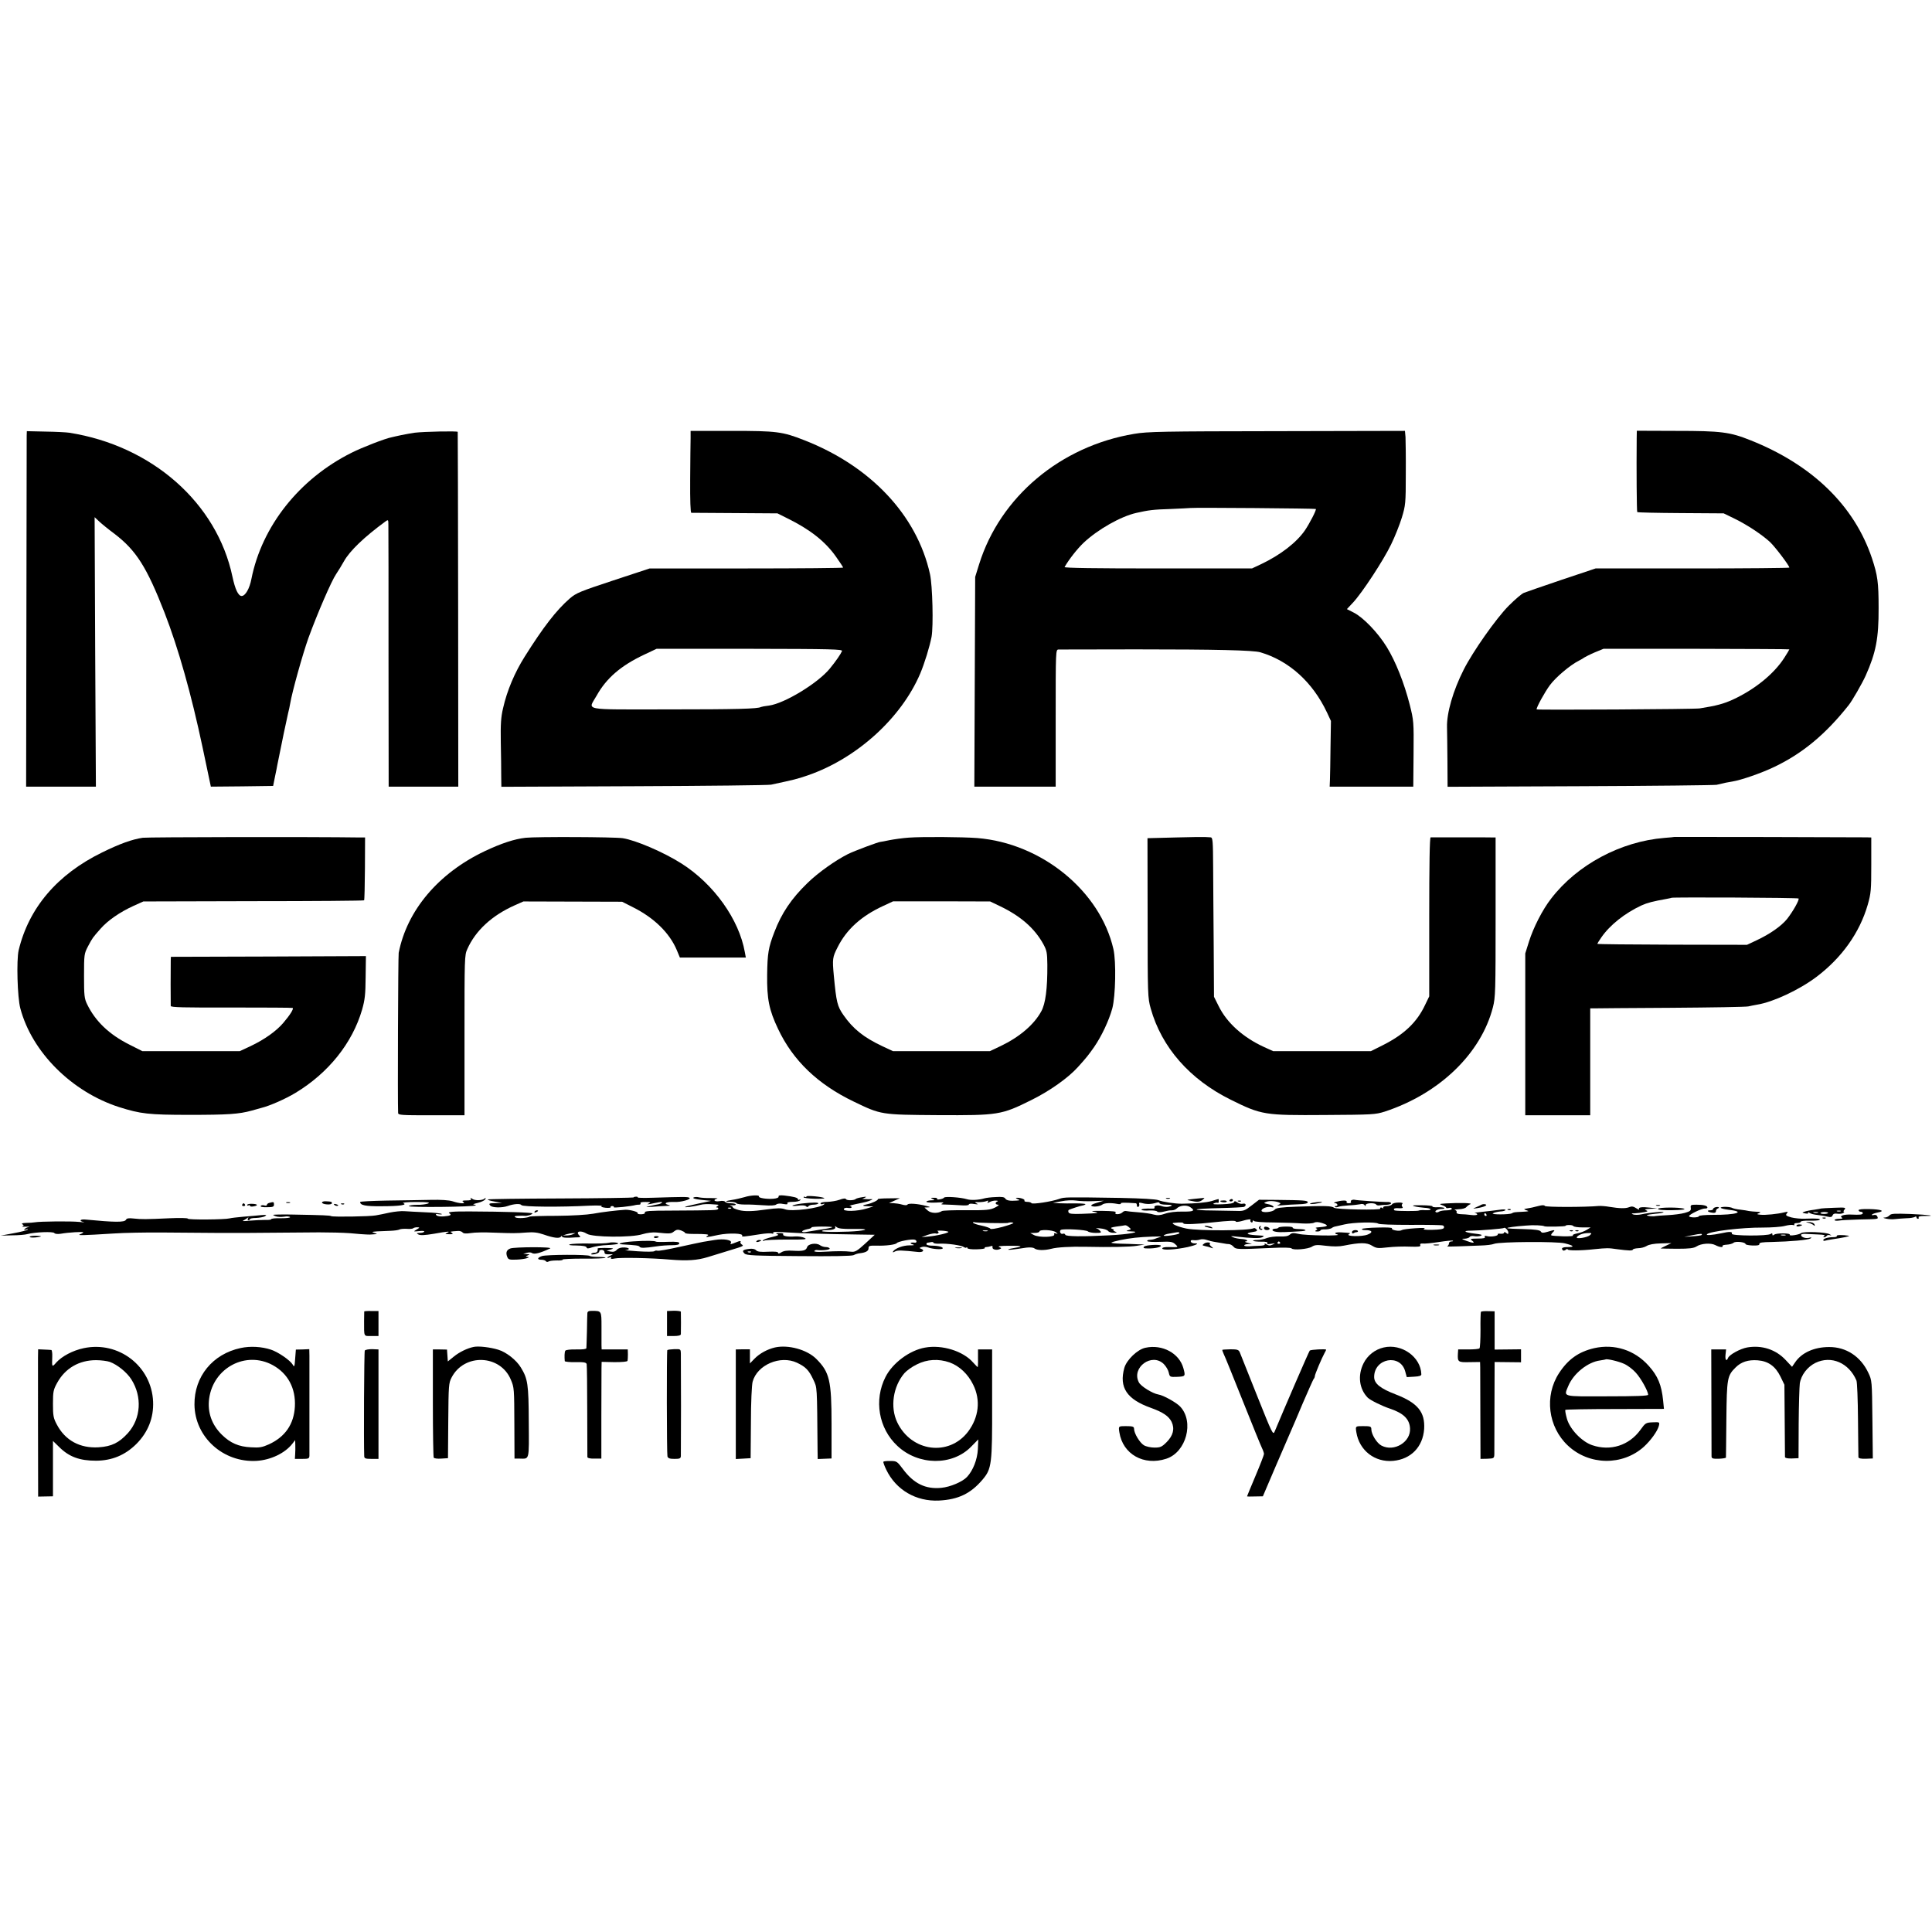 <?xml version="1.0" standalone="no"?>
<!DOCTYPE svg PUBLIC "-//W3C//DTD SVG 20010904//EN"
 "http://www.w3.org/TR/2001/REC-SVG-20010904/DTD/svg10.dtd">
<svg version="1.0" xmlns="http://www.w3.org/2000/svg"
 width="1368pt" height="1368pt" viewBox="0 0 1368 1368"
 preserveAspectRatio="xMidYMid meet">
<g transform="translate(0,1368) scale(0.1,-0.1)"
fill="#000000" stroke="none">
<path d="M189 10596 c0 -17 -1 -583 -2 -1259 l-2 -1227 247 0 247 0 -5 954 -4
954 33 -31 c17 -16 66 -56 108 -87 153 -117 228 -235 354 -558 98 -253 189
-574 270 -957 20 -93 41 -194 47 -223 l11 -52 221 2 220 3 13 65 c8 36 15 74
17 85 28 142 69 337 76 365 5 19 12 51 15 70 14 83 88 348 129 463 64 175 163
404 196 452 15 22 40 63 55 90 42 75 143 172 296 284 18 13 19 11 19 -30 1
-24 1 -450 1 -946 l1 -903 246 0 247 0 -1 1253 c-1 688 -2 1255 -3 1259 -1 7
-239 2 -305 -6 -22 -3 -65 -11 -95 -17 -31 -7 -61 -13 -67 -15 -45 -8 -212
-73 -285 -110 -370 -185 -635 -520 -709 -894 -13 -68 -43 -120 -69 -120 -24 0
-46 47 -65 136 -110 523 -570 928 -1156 1020 -19 3 -95 7 -167 8 l-133 3 -1
-31z"/>
<path d="M4890 10577 c-1 -29 -2 -159 -3 -290 -1 -152 2 -237 8 -238 6 0 145
-1 310 -2 l300 -2 70 -35 c161 -79 270 -165 346 -274 27 -38 49 -72 49 -75 0
-3 -308 -6 -685 -6 l-685 0 -258 -85 c-236 -78 -263 -89 -308 -128 -95 -83
-187 -202 -319 -412 -70 -111 -125 -240 -153 -365 -15 -63 -18 -113 -16 -240
2 -88 3 -195 3 -238 l1 -78 938 4 c515 2 953 7 972 11 167 36 181 39 260 66
345 119 661 404 796 721 31 74 66 188 80 259 14 76 7 365 -11 445 -92 416
-419 764 -890 948 -155 61 -195 66 -516 66 l-289 0 0 -52z m1072 -1507 c-9
-21 -41 -69 -87 -125 -85 -103 -320 -246 -430 -261 -27 -3 -53 -8 -57 -10 -21
-13 -171 -17 -658 -17 -623 0 -566 -11 -505 98 68 122 170 211 335 289 l89 42
659 0 c582 -1 659 -3 654 -16z"/>
<path d="M8031 10608 c-522 -87 -949 -446 -1098 -923 l-28 -90 -3 -742 -3
-743 288 0 288 0 0 485 c0 479 0 485 20 486 11 0 259 1 550 1 560 0 831 -6
880 -21 202 -60 369 -210 471 -426 l28 -60 -3 -185 c-1 -102 -3 -206 -4 -232
l-2 -48 296 0 296 0 2 233 c2 227 1 235 -27 347 -39 153 -100 307 -163 409
-62 101 -166 209 -233 243 l-49 25 44 47 c65 70 214 297 269 411 27 55 61 141
76 190 26 86 28 101 28 308 1 120 -1 238 -2 262 l-4 44 -907 -2 c-809 -1 -917
-3 -1010 -19z m1286 -532 c6 -6 -44 -102 -77 -151 -60 -87 -173 -174 -309
-239 l-66 -31 -667 0 c-441 0 -664 3 -660 10 33 57 90 129 135 172 100 94 262
186 372 211 90 20 118 24 245 28 69 3 131 6 139 7 28 4 884 -3 888 -7z"/>
<path d="M11589 10572 c-2 -214 0 -514 4 -518 3 -3 142 -6 309 -7 l303 -2 78
-38 c88 -43 191 -111 250 -165 36 -34 137 -167 137 -181 0 -3 -309 -6 -686 -6
l-686 0 -242 -81 c-132 -45 -252 -86 -266 -92 -14 -5 -63 -47 -108 -92 -88
-89 -253 -323 -318 -452 -75 -148 -121 -307 -118 -408 1 -30 2 -137 3 -238 l1
-183 938 4 c515 2 951 7 967 10 62 15 73 17 110 23 63 10 208 60 299 104 199
95 363 231 526 437 25 31 96 155 120 208 73 163 93 266 92 480 0 182 -7 231
-47 352 -125 373 -423 662 -861 836 -145 58 -207 66 -524 66 l-280 1 -1 -58z
m1081 -1490 c0 -2 -16 -29 -36 -60 -74 -115 -210 -225 -367 -297 -65 -29 -112
-42 -232 -61 -35 -6 -1155 -12 -1155 -7 0 17 58 122 94 171 42 57 144 143 206
174 14 7 31 17 39 23 8 5 41 22 74 36 l61 25 658 0 c362 -1 658 -2 658 -4z"/>
<path d="M1011 7748 c-75 -11 -162 -42 -288 -104 -317 -155 -519 -392 -591
-693 -16 -69 -9 -334 12 -411 82 -310 364 -591 699 -699 152 -48 209 -55 497
-55 274 0 351 5 442 30 29 8 60 17 68 19 61 15 172 64 243 107 233 141 402
352 471 589 20 71 24 107 25 231 l2 148 -691 -3 -690 -2 -1 -27 c-1 -36 -1
-304 0 -321 1 -10 92 -12 429 -11 235 0 430 -1 434 -3 10 -5 -19 -51 -67 -107
-49 -57 -131 -116 -230 -163 l-77 -36 -345 0 -345 0 -91 46 c-144 72 -242 166
-300 286 -20 41 -22 62 -22 201 0 151 1 157 28 209 33 62 32 60 89 125 52 59
136 117 232 161 l71 32 779 2 c429 0 781 3 784 6 3 2 5 104 6 225 l1 220 -35
0 c-337 5 -1501 3 -1539 -2z"/>
<path d="M3722 7748 c-80 -9 -171 -39 -290 -95 -328 -156 -550 -419 -609 -720
-4 -22 -8 -1058 -4 -1134 1 -15 26 -16 236 -16 l234 0 0 566 c0 546 0 568 20
611 58 130 173 237 334 309 l63 28 349 -1 350 -1 75 -38 c151 -75 261 -183
312 -304 l22 -53 233 0 234 0 -7 38 c-41 232 -219 482 -449 628 -126 80 -324
165 -416 179 -62 9 -611 11 -687 3z"/>
<path d="M6435 7749 c-44 -3 -106 -12 -137 -18 -32 -7 -60 -12 -63 -12 -12 1
-185 -64 -230 -86 -91 -46 -211 -131 -287 -205 -114 -110 -184 -214 -235 -348
-42 -109 -49 -150 -51 -302 -2 -171 13 -248 77 -383 105 -223 280 -392 536
-515 195 -94 191 -93 597 -96 426 -2 448 1 659 106 132 65 263 158 332 235 58
64 74 84 114 141 53 77 105 187 129 274 23 88 28 330 8 419 -94 412 -508 750
-964 787 -106 8 -390 10 -485 3z m645 -485 c146 -70 245 -156 307 -268 25 -46
28 -61 29 -147 1 -170 -13 -276 -43 -330 -51 -94 -154 -182 -288 -246 l-76
-36 -343 0 -343 0 -77 36 c-131 62 -206 122 -274 220 -43 62 -50 89 -68 280
-11 117 -9 130 27 200 63 126 168 221 322 292 l71 33 343 0 344 -1 69 -33z"/>
<path d="M8320 7750 l-195 -5 1 -565 c0 -547 1 -567 22 -641 77 -275 277 -503
567 -646 218 -108 238 -111 666 -108 338 2 357 3 424 24 387 127 682 411 766
739 18 70 19 116 19 639 l0 563 -100 1 c-55 0 -156 0 -225 0 -69 0 -129 0
-135 0 -7 -1 -10 -196 -10 -563 l0 -563 -29 -60 c-58 -124 -149 -210 -300
-286 l-84 -42 -346 0 -346 0 -66 30 c-148 68 -262 171 -320 289 l-33 66 -2
352 c-2 193 -3 447 -4 564 -1 192 -3 212 -18 213 -9 0 -26 1 -37 2 -11 1 -108
0 -215 -3z"/>
<path d="M11857 7754 c-1 -1 -33 -4 -72 -7 -309 -25 -618 -190 -802 -430 -61
-78 -126 -206 -157 -305 l-26 -83 0 -573 0 -573 230 0 230 0 0 378 0 379 23 0
c12 1 258 2 547 4 289 2 536 6 550 10 14 3 41 9 60 12 114 18 300 105 422 197
179 135 306 313 363 511 23 81 25 104 25 282 l0 194 -32 1 c-65 1 -1360 4
-1361 3z m878 -436 c8 -8 -40 -93 -82 -146 -41 -50 -121 -106 -215 -150 l-68
-32 -530 1 c-291 1 -530 3 -530 6 0 2 13 23 29 46 61 88 166 171 284 226 43
19 77 28 182 47 16 3 30 6 31 7 6 5 894 1 899 -5z"/>
<path d="M5270 5203 c-25 -7 -63 -16 -85 -19 -52 -8 -58 -14 -12 -14 20 0 39
-4 42 -10 3 -5 29 -9 58 -9 29 1 87 -2 131 -5 52 -4 83 -2 92 5 8 7 28 9 50 4
24 -4 34 -3 29 4 -4 7 10 11 39 11 25 0 48 5 52 12 4 7 3 8 -4 4 -7 -4 -12 -3
-12 3 0 10 -28 18 -97 26 -31 3 -42 1 -40 -8 1 -7 -13 -13 -38 -15 -46 -4
-107 6 -101 16 7 12 -58 10 -104 -5z"/>
<path d="M5710 5208 c0 -5 -4 -6 -10 -3 -5 3 -10 2 -10 -3 0 -4 35 -9 77 -10
42 -1 74 1 70 4 -10 10 -127 21 -127 12z"/>
<path d="M4485 5201 c-3 -2 -235 -6 -516 -7 -280 -1 -512 -4 -515 -7 -3 -3 18
-10 48 -15 l53 -10 -49 -1 c-43 -1 -47 -3 -35 -17 13 -16 83 -18 125 -3 43 15
88 18 96 6 8 -13 278 -15 482 -4 54 2 93 1 86 -3 -7 -5 4 -9 28 -12 22 -2 38
0 36 4 -3 5 2 8 11 8 9 0 14 -4 11 -8 -4 -7 121 6 157 16 4 1 14 2 23 2 8 0
12 5 9 10 -4 6 11 10 37 9 35 0 39 -2 23 -10 -16 -7 -14 -8 10 -4 17 4 44 9
60 12 17 3 27 2 22 -3 -4 -4 -15 -9 -25 -11 -9 -1 -35 -7 -57 -12 -39 -10 -38
-10 15 -6 30 3 73 5 95 6 33 1 36 2 15 8 -36 10 -10 22 42 20 48 -3 127 19
109 30 -11 7 -40 7 -258 0 -61 -2 -109 -1 -107 2 4 7 -24 8 -31 0z"/>
<path d="M4911 5201 c-9 -6 10 -12 55 -17 l69 -7 -89 -19 c-49 -10 -92 -21
-95 -24 -7 -6 59 2 105 14 27 7 52 8 114 3 20 -1 22 -3 10 -11 -11 -7 -11 -10
-2 -10 7 0 10 -4 7 -10 -6 -10 -21 -10 -342 -12 -139 0 -180 -3 -177 -13 3 -8
-6 -12 -26 -13 -17 0 -28 3 -25 8 6 9 -55 25 -87 24 -62 -4 -164 -16 -228 -28
-46 -8 -147 -14 -258 -15 -101 0 -186 -3 -190 -5 -18 -11 -88 -15 -102 -6 -11
7 -7 10 20 11 19 1 39 1 44 0 16 -3 56 9 56 17 0 7 -204 13 -435 14 -128 1
-170 -3 -153 -13 19 -12 7 -18 -40 -22 -25 -2 -47 2 -52 8 -8 9 -3 11 17 7 16
-2 25 -1 21 2 -3 4 -55 10 -115 12 -59 3 -127 6 -149 8 -23 2 -70 -3 -105 -10
-35 -8 -80 -17 -99 -20 -46 -8 -302 -12 -315 -5 -9 5 -51 7 -270 11 -38 1 -88
1 -110 0 -37 -1 -38 -2 -15 -11 13 -6 41 -7 61 -4 20 4 39 2 43 -3 3 -5 -25
-8 -64 -8 -39 1 -70 -2 -70 -7 0 -4 -19 -6 -42 -5 -24 0 -72 -2 -108 -5 -36
-4 -58 -4 -50 -1 8 4 21 12 29 18 11 8 13 8 7 -1 -4 -7 -2 -13 3 -13 6 0 11 4
11 8 0 4 19 8 43 8 24 1 52 6 63 12 16 10 11 11 -26 8 -25 -3 -81 -7 -125 -11
-44 -4 -89 -9 -99 -12 -33 -9 -296 -11 -296 -2 0 5 -57 6 -127 3 -174 -8 -201
-8 -256 -2 -35 4 -50 2 -55 -9 -11 -19 -79 -18 -289 2 -37 3 -45 -11 -10 -18
12 -3 -3 -2 -33 1 -56 6 -279 4 -315 -3 -11 -2 -38 -4 -60 -4 -27 -1 -35 -4
-26 -10 11 -7 11 -9 0 -14 -8 -3 4 -4 26 -3 22 2 31 1 20 -1 -11 -3 -24 -9
-30 -15 -7 -8 -4 -9 10 -4 11 4 16 3 11 -1 -4 -4 -49 -16 -99 -25 l-92 -17 80
2 c44 0 94 4 110 9 52 14 183 19 190 7 4 -6 22 -8 44 -5 56 10 161 16 161 10
0 -2 -10 -9 -22 -13 -25 -10 12 -9 237 5 72 5 227 8 345 7 316 -3 527 -4 595
-3 186 1 405 3 515 4 69 0 168 -2 220 -6 52 -5 104 -9 115 -9 11 -1 34 -1 50
1 30 2 30 2 5 10 -21 7 -18 8 20 11 25 1 68 3 95 4 28 1 56 5 63 9 7 4 30 6
52 5 21 -2 42 0 46 4 4 4 17 7 28 7 20 -1 19 -2 -4 -16 -25 -15 -24 -15 18
-11 24 3 40 1 36 -4 -3 -5 -17 -9 -32 -9 -24 -1 -25 -2 -9 -11 13 -7 44 -6
109 5 101 18 123 19 93 6 -16 -7 -14 -9 15 -9 26 -1 31 2 20 9 -16 10 -17 10
43 14 12 1 27 -4 32 -10 7 -9 25 -10 58 -5 27 5 101 6 165 3 141 -5 150 -5
231 1 48 4 79 0 120 -14 71 -25 114 -30 123 -15 5 7 8 7 8 0 0 -6 21 -9 53 -8
28 2 59 3 67 3 11 1 11 4 2 13 -30 30 11 39 54 12 38 -25 316 -28 393 -3 34
10 74 15 101 12 93 -10 103 -9 123 8 17 13 27 14 49 7 15 -6 28 -13 28 -17 0
-5 24 -8 53 -8 104 0 123 -3 107 -13 -20 -13 -11 -13 77 6 75 15 179 12 168
-6 -5 -9 13 -7 128 11 37 6 74 8 83 5 9 -3 12 -2 9 5 -5 7 24 8 92 3 106 -7
280 -12 493 -15 l134 -2 -67 -62 c-58 -53 -72 -61 -100 -58 -45 5 -100 5 -189
0 -45 -3 -75 -1 -72 5 3 4 11 8 17 7 39 -5 97 2 92 11 -3 6 -16 10 -28 10 -13
0 -31 6 -42 14 -27 18 -83 9 -90 -15 -8 -24 -28 -29 -100 -25 -41 3 -66 -1
-82 -11 -15 -10 -23 -11 -23 -4 0 8 -23 10 -71 8 -52 -3 -75 0 -85 10 -9 10
-27 13 -50 10 -45 -6 -52 -13 -32 -33 13 -13 68 -16 384 -18 241 -2 376 0 389
7 11 6 30 12 42 13 44 5 63 16 63 35 0 18 6 20 58 19 63 -2 134 7 142 18 9 12
108 31 128 24 16 -5 15 -23 0 -21 -29 4 -41 -4 -18 -11 20 -6 16 -8 -21 -8
-44 0 -101 -21 -115 -43 -5 -8 -1 -8 14 0 17 9 46 9 165 -4 32 -3 46 12 21 22
-16 6 -16 7 2 13 10 4 30 3 44 -2 33 -13 99 -17 105 -8 6 10 -31 20 -77 20
-21 0 -38 5 -38 10 0 6 3 10 8 11 4 0 15 2 25 4 9 2 17 0 17 -5 0 -4 19 -7 42
-6 56 3 158 -12 173 -24 7 -5 15 -7 18 -3 4 3 7 2 7 -4 0 -6 27 -10 64 -9 35
1 62 4 59 9 -2 4 2 7 11 7 8 0 22 3 31 6 10 4 15 2 13 -7 -4 -15 26 -24 50
-14 15 6 15 8 -3 15 -13 6 12 9 69 9 93 1 107 -4 40 -15 -21 -3 -41 -8 -44
-11 -5 -5 22 -3 128 13 26 3 48 1 56 -5 18 -15 71 -16 121 -3 41 11 135 16
240 14 177 -4 316 -1 365 7 l55 9 -55 2 c-30 2 -83 3 -117 4 -35 1 -63 4 -63
7 0 7 100 28 167 35 59 7 200 12 183 7 -8 -3 -22 -7 -30 -10 -22 -9 -28 -10
-51 -12 -11 0 -18 -5 -15 -9 3 -5 44 -7 90 -5 76 3 88 1 108 -17 24 -22 23
-22 -44 -20 -31 1 -48 -3 -48 -10 0 -14 90 -9 180 10 58 13 88 28 49 26 -12 0
-24 5 -27 12 -3 9 3 13 19 11 13 -2 34 0 45 4 12 4 33 3 47 -2 14 -5 45 -13
68 -16 24 -4 51 -9 59 -10 8 -2 23 -4 33 -4 9 -1 24 -9 32 -19 17 -19 28 -19
272 -8 80 4 134 2 138 -3 9 -15 118 -6 145 12 21 13 37 14 100 6 49 -6 93 -6
125 1 115 23 163 23 200 0 31 -19 41 -20 112 -12 43 5 113 7 156 5 64 -2 78 0
74 10 -4 10 2 13 17 12 12 -2 65 3 116 11 51 8 96 12 98 9 3 -3 -2 -5 -11 -5
-10 0 -17 -6 -17 -14 0 -8 -6 -17 -12 -20 -7 -3 28 -3 77 -1 50 2 122 5 160 6
39 1 81 6 95 12 38 15 445 18 502 3 63 -16 70 -26 20 -26 -39 0 -51 -8 -35
-23 3 -4 12 -2 20 4 7 6 13 8 13 3 0 -10 92 -10 190 1 90 9 98 9 160 0 85 -11
109 -12 113 -2 1 4 18 8 37 9 19 0 46 7 60 16 16 10 52 17 100 18 l75 2 -40
-19 c-22 -10 -38 -19 -35 -19 3 -1 55 -1 116 -2 86 0 117 4 136 16 33 22 101
27 134 10 28 -15 58 -19 51 -6 -3 4 11 8 30 9 19 1 41 7 49 14 15 12 84 4 84
-10 0 -4 23 -9 50 -10 36 -1 49 2 48 11 -2 10 20 13 87 14 131 3 257 14 275
25 11 8 7 9 -13 4 -28 -6 -61 10 -52 24 2 4 19 6 37 4 18 -1 57 -3 86 -4 34
-1 49 -5 40 -10 -9 -6 -9 -9 -1 -9 6 0 14 4 18 10 3 5 13 7 23 4 12 -4 12 -2
-3 7 -23 15 -185 21 -201 8 -15 -12 -87 -23 -81 -12 8 13 -95 13 -110 1 -9 -7
-13 -7 -13 2 0 9 -4 9 -12 3 -20 -16 -280 -14 -275 1 6 16 -15 17 -73 4 -68
-14 -113 -17 -103 -7 21 21 248 48 393 47 63 0 135 5 159 12 23 6 50 9 58 6 8
-3 11 -1 8 4 -3 6 5 10 19 10 14 0 26 4 26 9 0 5 27 9 61 8 33 -1 66 1 72 5
14 9 -16 12 -97 9 -32 -2 -78 3 -102 9 -38 11 -42 15 -32 28 11 13 9 14 -17 8
-46 -12 -137 -21 -170 -17 -26 3 -28 4 -10 11 16 7 13 9 -15 10 -19 1 -44 3
-55 5 -11 3 -39 7 -63 10 -24 2 -48 8 -54 11 -16 10 -78 12 -84 3 -2 -4 23
-11 56 -15 126 -14 55 -37 -112 -36 -54 0 -98 -4 -98 -9 0 -5 -16 -9 -35 -9
-19 0 -35 4 -35 9 0 12 90 55 112 54 10 -1 18 2 18 7 0 13 -28 20 -77 20 -40
0 -44 -2 -41 -22 3 -20 -4 -25 -42 -36 -25 -7 -79 -14 -120 -16 -41 -2 -79 -5
-85 -6 -20 -5 -68 0 -63 6 4 3 30 7 59 10 29 2 55 7 58 10 7 8 -100 -2 -155
-14 -22 -5 -49 -5 -60 -1 -15 6 -13 8 12 8 17 1 46 4 65 8 28 5 30 7 14 14
-14 5 -5 8 30 10 l50 2 -50 6 c-58 7 -87 3 -79 -11 4 -6 -6 -2 -20 7 -20 13
-32 15 -49 8 -25 -11 -69 -10 -142 2 -27 5 -61 7 -75 6 -98 -9 -375 -9 -381 0
-4 7 -18 7 -45 0 -34 -9 -56 -14 -99 -21 -5 -1 1 -6 15 -10 20 -6 15 -8 -27
-10 -61 -3 -64 -3 -78 -11 -19 -10 -151 -10 -134 0 9 6 32 11 52 13 21 1 37 6
37 11 0 4 -19 5 -42 1 -24 -3 -77 -10 -118 -14 -41 -4 -67 -8 -57 -9 9 0 17
-5 17 -10 0 -5 -19 -7 -42 -4 -24 3 -58 6 -76 6 -21 1 -31 6 -28 14 3 6 -3 13
-12 16 -9 2 3 4 26 5 25 0 49 7 55 15 7 8 19 17 27 20 24 9 -71 12 -170 6 -50
-3 -52 -4 -27 -13 15 -5 27 -13 27 -17 0 -4 9 -5 20 -2 11 3 20 0 20 -6 0 -6
-17 -11 -37 -11 -21 0 -45 -4 -53 -9 -8 -6 -18 -7 -23 -4 -13 8 14 23 42 23
13 0 21 3 18 7 -4 3 -25 6 -48 5 -22 -1 -38 1 -36 6 3 4 -32 8 -77 8 -58 1
-73 -1 -52 -7 17 -5 49 -9 73 -11 24 -1 43 -6 43 -11 0 -5 -17 -7 -38 -6 -21
2 -42 0 -47 -3 -8 -4 -143 -4 -167 1 -5 0 -8 5 -8 10 0 5 16 8 35 6 26 -1 32
1 25 10 -6 7 -6 15 0 21 6 6 -4 10 -28 9 -20 0 -41 -5 -45 -12 -4 -7 -21 -13
-37 -13 -18 0 -28 -5 -26 -12 1 -7 1 -10 -1 -5 -3 4 -9 7 -14 7 -6 0 -8 -4 -5
-8 7 -12 -312 -6 -327 6 -18 14 -61 15 -266 8 -112 -4 -146 -9 -155 -21 -13
-17 -87 -25 -93 -9 -5 15 41 34 68 27 14 -4 20 -2 16 4 -4 6 -21 14 -39 17
-32 7 -32 8 -10 17 23 9 75 4 96 -9 6 -3 0 -9 -14 -14 -15 -4 -2 -5 30 -2 30
3 83 6 118 7 40 1 62 6 62 14 0 13 -27 15 -220 17 l-125 1 -52 -40 c-47 -37
-58 -41 -105 -39 -29 1 -107 2 -172 3 -66 0 -116 4 -113 7 4 4 79 8 167 10 88
2 165 6 170 9 18 11 11 27 -9 22 -11 -3 -29 1 -40 9 -15 11 -20 11 -23 2 -3
-8 -32 -13 -84 -15 -51 -2 -72 0 -59 6 11 5 23 7 28 4 4 -2 7 3 7 11 0 9 -1
16 -2 16 -2 0 -23 -6 -48 -14 -39 -11 -114 -18 -210 -19 -47 -1 -139 13 -167
25 -18 7 -118 13 -268 16 -384 6 -399 6 -435 -7 -52 -19 -190 -40 -196 -30 -3
5 -16 9 -30 9 -14 0 -23 4 -20 9 6 9 -27 21 -54 20 -10 0 -8 -3 5 -9 19 -8 18
-9 -5 -11 -49 -4 -74 1 -82 15 -6 10 -24 13 -68 10 -34 -1 -69 -6 -79 -9 -40
-12 -96 -15 -125 -6 -42 13 -155 21 -161 11 -2 -4 -16 -10 -30 -12 -13 -3 -22
-1 -19 3 3 5 -7 9 -23 8 -25 0 -26 -1 -8 -9 17 -7 15 -9 -12 -9 -18 -1 -33 -5
-33 -10 0 -5 30 -8 68 -6 46 3 61 2 47 -5 -16 -7 -12 -9 20 -9 22 0 68 -3 103
-5 38 -3 62 -1 62 5 0 6 15 8 38 4 28 -4 32 -3 17 4 -17 9 -14 10 15 9 19 0
44 3 54 7 14 6 17 5 11 -4 -6 -10 -3 -11 13 -2 11 6 31 11 44 10 13 0 17 -3
11 -6 -19 -7 -16 -23 5 -23 9 -1 0 -9 -22 -20 -34 -17 -59 -20 -202 -19 -90 1
-168 -2 -174 -6 -30 -19 -79 -16 -101 4 l-23 21 25 1 c19 1 17 3 -11 10 -60
16 -128 21 -134 10 -4 -6 -18 -6 -39 0 -17 5 -45 9 -62 10 l-30 0 39 18 38 17
-80 -1 c-44 0 -78 -3 -76 -6 4 -7 -42 -29 -76 -36 -39 -7 -37 -13 6 -14 l39
-1 -45 -14 c-68 -22 -177 -24 -164 -3 3 6 17 9 30 6 13 -2 24 0 24 4 0 5 -6
10 -12 10 -12 1 15 8 89 23 17 3 42 10 55 16 20 8 20 10 3 9 -11 -1 -29 0 -40
1 l-20 1 20 9 c14 7 8 8 -20 3 -22 -3 -42 -9 -45 -12 -9 -11 -63 -13 -69 -2
-5 7 -19 6 -46 -4 -22 -8 -61 -14 -87 -15 -28 0 -48 -5 -48 -11 0 -6 7 -8 18
-4 10 4 13 3 7 -3 -30 -27 -229 -52 -275 -35 -27 10 -55 10 -135 -1 -95 -14
-152 -15 -193 -4 -23 6 -42 14 -42 18 0 5 -8 11 -17 14 -10 3 -6 4 10 2 15 -2
27 1 27 5 0 5 -15 9 -34 9 -19 0 -38 5 -42 11 -4 6 -20 8 -40 4 -35 -6 -49 10
-16 18 9 3 -10 4 -43 4 -33 -1 -71 2 -85 5 -14 4 -31 3 -39 -1z m2829 -26 l75
3 -49 -15 c-31 -9 -45 -17 -37 -22 14 -9 60 -3 77 10 14 11 60 13 102 5 19 -4
31 -3 28 2 -4 7 25 8 107 2 4 0 7 -7 7 -16 0 -8 5 -12 11 -9 6 4 8 13 5 20 -3
10 2 11 22 6 31 -9 67 -8 100 3 14 4 22 3 22 -3 0 -6 20 -11 47 -11 47 0 54
-7 14 -15 -12 -2 -33 0 -46 5 -27 10 -58 3 -50 -11 3 -4 -5 -8 -17 -7 -46 2
-81 -2 -75 -9 4 -4 29 -6 56 -4 27 1 52 -2 55 -8 3 -5 20 -6 38 -2 18 4 36 8
41 9 4 1 16 2 26 2 11 0 26 6 33 13 21 22 69 27 95 10 39 -26 26 -33 -54 -32
-48 1 -96 -5 -124 -15 -34 -12 -54 -13 -80 -6 -18 6 -68 13 -109 16 -41 3 -80
7 -87 9 -7 2 -19 -2 -26 -10 -17 -16 -61 -17 -47 0 6 7 -24 10 -93 11 -70 1
-89 -1 -62 -6 47 -8 31 -11 -87 -15 -66 -2 -88 0 -92 11 -3 7 -2 15 2 17 11 6
81 29 97 31 8 1 17 5 21 9 4 3 -27 6 -67 6 -41 -1 -94 0 -119 1 l-45 3 60 11
c33 7 80 9 105 5 25 -4 79 -6 120 -4z m-2563 -51 c-3 -3 -12 -4 -19 -1 -8 3
-5 6 6 6 11 1 17 -2 13 -5z m5348 -44 c3 -5 1 -10 -4 -10 -6 0 -11 5 -11 10 0
6 2 10 4 10 3 0 8 -4 11 -10z m-1671 -41 c-2 -4 0 -10 6 -14 5 -3 10 0 10 7 0
8 3 9 8 3 4 -6 65 -11 142 -11 74 -1 164 -4 200 -7 36 -2 74 0 84 5 13 7 31 6
57 -2 52 -17 45 -25 -23 -30 -18 -1 -27 -4 -19 -7 11 -5 11 -7 0 -14 -10 -6
-8 -9 9 -9 12 0 22 4 22 8 0 5 15 8 33 7 17 0 38 4 46 9 7 6 20 11 28 12 9 2
36 8 62 14 62 15 223 19 239 6 8 -6 98 -9 229 -9 119 1 221 -1 229 -4 7 -2 11
-10 8 -17 -3 -9 -30 -13 -82 -14 -53 -1 -71 2 -57 8 13 5 -11 7 -65 3 -47 -3
-89 -9 -95 -13 -14 -11 -76 0 -69 12 4 6 -34 8 -101 6 -59 -1 -109 -6 -111
-10 -3 -5 7 -8 23 -8 50 0 58 -16 16 -32 -41 -16 -157 -13 -132 3 15 9 16 9
-56 13 -41 2 -55 -7 -25 -15 40 -12 -223 -8 -274 4 -38 8 -49 8 -63 -5 -13
-11 -34 -15 -73 -13 -30 1 -70 -4 -89 -11 -18 -8 -49 -14 -69 -14 -19 0 -33
-3 -29 -6 3 -3 29 -6 57 -6 34 1 48 -3 44 -10 -5 -8 3 -9 27 -5 31 5 32 5 11
-5 -18 -9 -28 -9 -44 1 -11 7 -17 8 -13 2 4 -7 -9 -11 -37 -12 -24 -1 -58 -2
-75 -4 -18 -1 -33 2 -33 6 0 5 12 10 28 10 l27 1 -30 8 c-16 4 -24 8 -17 9 28
3 9 16 -26 18 -21 1 -50 7 -63 13 -19 8 -14 9 26 4 105 -12 167 -14 183 -4 9
5 13 10 7 10 -5 1 -32 2 -58 4 -62 5 -70 14 -19 22 32 5 38 9 29 19 -7 7 -15
11 -18 9 -32 -19 -386 -21 -479 -3 -59 12 -116 37 -90 40 47 5 70 4 70 -4 0
-8 96 -5 210 8 110 12 160 14 160 6 0 -5 19 -3 42 3 47 14 69 16 62 5z m-1839
-19 c61 -1 113 -1 118 0 17 6 33 6 42 1 5 -3 -29 -15 -75 -28 -49 -13 -86 -19
-88 -13 -2 5 -30 15 -63 22 -32 6 -59 16 -59 21 0 4 4 6 8 3 4 -2 57 -5 117
-6z m973 -51 c-18 -6 -14 -7 16 -8 90 -2 -7 -21 -149 -28 -189 -10 -308 -9
-312 4 -2 7 -10 10 -17 7 -8 -3 -16 1 -19 10 -3 8 0 16 6 18 26 9 179 0 190
-11 6 -6 31 -11 55 -11 38 0 43 2 32 14 -6 8 -19 17 -28 19 -9 2 3 2 28 -1 25
-2 50 -10 56 -18 6 -8 24 -14 40 -13 25 0 26 2 9 9 -11 5 -15 9 -10 10 6 1 1
5 -10 9 -16 7 -9 10 30 16 28 3 55 8 60 9 6 2 18 -4 28 -13 18 -15 18 -16 -5
-22z m2948 28 c8 -5 149 -2 149 3 0 8 50 8 55 -1 4 -6 33 -10 65 -10 l58 0
-29 -18 c-16 -10 -47 -21 -69 -25 -21 -4 -34 -11 -27 -15 6 -3 -25 -6 -69 -5
-44 1 -82 4 -85 7 -3 2 2 12 11 21 20 19 15 20 -37 4 -32 -9 -41 -9 -48 2 -6
10 -38 15 -121 17 -61 1 -114 4 -116 7 -4 4 50 12 132 18 52 5 120 2 131 -5z
m-5043 -7 c-2 -3 -41 -11 -86 -17 -45 -7 -92 -15 -104 -17 -13 -2 -23 0 -23 4
0 5 16 12 35 16 19 3 33 9 31 13 -2 3 31 6 74 6 43 0 76 -2 73 -5z m144 -12
c99 2 120 -5 42 -14 -73 -8 -259 -10 -259 -1 0 4 15 7 34 7 45 0 68 9 59 24
-4 6 1 5 11 -3 12 -10 43 -14 113 -13z m4643 -25 c0 -13 -3 -13 -15 -3 -9 7
-15 8 -15 2 0 -6 -11 -9 -25 -8 -13 2 -22 0 -20 -4 7 -11 -48 -20 -75 -13 -16
4 -21 3 -16 -5 5 -9 -10 -12 -51 -12 -53 -1 -56 -2 -39 -15 25 -19 5 -19 -44
0 -33 13 -34 14 -8 14 15 1 30 6 34 12 3 6 18 9 33 6 14 -3 35 -1 46 3 15 6 3
10 -43 15 -75 9 -89 21 -24 21 67 1 225 14 231 19 7 8 31 -17 31 -32z m-3965
5 c8 -7 -83 -29 -145 -34 l-45 -4 43 16 c24 8 50 13 58 10 7 -3 16 -1 19 4 3
4 -1 10 -7 13 -7 2 6 4 29 3 23 -1 45 -5 48 -8z m278 5 c-7 -2 -21 -2 -30 0
-10 3 -4 5 12 5 17 0 24 -2 18 -5z m483 -8 c16 -13 16 -14 1 -9 -12 4 -16 2
-12 -7 7 -20 -109 -23 -144 -4 l-26 14 33 1 c17 0 32 5 32 10 0 16 94 12 116
-5z m873 -9 c-9 -9 -109 -23 -109 -15 0 4 17 11 38 14 20 4 44 7 52 9 16 3 26
-1 19 -8z m-4294 -6 c-11 -5 -31 -8 -45 -8 l-25 0 25 8 c14 4 34 8 45 8 l20 1
-20 -9z m7204 -5 c-17 -18 -104 -31 -94 -15 10 16 45 29 80 29 26 1 28 -1 14
-14z m789 0 c-3 -3 -31 -7 -64 -9 l-59 -4 60 12 c57 12 74 12 63 1z m595 -2
c-7 -2 -21 -2 -30 0 -10 3 -4 5 12 5 17 0 24 -2 18 -5z m-3579 -51 c3 -5 -1
-9 -9 -9 -8 0 -12 4 -9 9 3 4 7 8 9 8 2 0 6 -4 9 -8z m-3747 -68 c-3 -3 -12
-4 -19 -1 -8 3 -5 6 6 6 11 1 17 -2 13 -5z"/>
<path d="M8531 4996 c2 -2 18 -6 34 -10 22 -5 26 -4 15 4 -14 9 -59 15 -49 6z"/>
<path d="M8915 4991 c-6 -11 13 -26 22 -17 4 3 1 6 -6 6 -7 0 -9 5 -6 10 3 6
4 10 1 10 -3 0 -7 -4 -11 -9z"/>
<path d="M8950 4984 c0 -8 9 -14 20 -14 11 0 20 4 20 9 0 5 -9 11 -20 14 -13
3 -20 0 -20 -9z"/>
<path d="M9053 4988 c-2 -5 -13 -8 -24 -8 -10 0 -19 -4 -19 -9 0 -12 38 -18
91 -15 24 1 68 3 96 5 29 1 50 5 47 8 -6 6 -12 7 -62 9 -18 1 -31 5 -29 10 3
4 -17 7 -45 7 -27 0 -52 -3 -55 -7z"/>
<path d="M9573 4955 c0 -8 5 -11 11 -7 6 4 14 7 18 7 20 0 17 15 -4 15 -15 0
-25 -6 -25 -15z"/>
<path d="M11118 4963 c7 -3 16 -2 19 1 4 3 -2 6 -13 5 -11 0 -14 -3 -6 -6z"/>
<path d="M11158 4963 c7 -3 16 -2 19 1 4 3 -2 6 -13 5 -11 0 -14 -3 -6 -6z"/>
<path d="M3334 5193 c5 -10 -3 -13 -31 -13 -28 0 -34 -3 -23 -10 23 -15 -26
-13 -75 4 -27 8 -80 12 -160 10 -66 -1 -204 -4 -307 -5 -104 -2 -188 -6 -188
-10 0 -23 37 -31 149 -30 131 0 190 9 156 22 -11 4 28 8 90 8 85 0 104 -3 85
-11 -14 -5 -48 -10 -77 -9 -29 0 -55 -4 -58 -9 -7 -11 462 -6 473 5 3 3 -3 5
-14 6 -10 0 3 6 30 12 28 7 51 19 53 27 3 9 1 11 -4 5 -13 -16 -72 -18 -90 -3
-12 9 -15 9 -9 1z"/>
<path d="M8258 5193 c6 -2 18 -2 25 0 6 3 1 5 -13 5 -14 0 -19 -2 -12 -5z"/>
<path d="M8455 5191 c-56 -6 -57 -7 -26 -13 48 -11 65 -10 87 7 10 8 15 14 9
13 -5 -1 -37 -4 -70 -7z"/>
<path d="M8706 5182 c-3 -5 1 -9 9 -9 8 0 15 4 15 9 0 4 -4 8 -9 8 -6 0 -12
-4 -15 -8z"/>
<path d="M9572 5183 c-6 -3 -10 -9 -6 -14 3 -5 -4 -9 -16 -9 -12 0 -18 5 -15
10 4 6 -6 10 -22 9 -35 -1 -86 -17 -60 -18 19 -1 24 -21 5 -21 -6 0 -9 -3 -5
-6 3 -4 14 -3 24 1 10 4 43 8 73 10 30 1 66 5 80 8 14 4 27 2 32 -6 6 -9 8 -9
8 1 0 14 66 17 74 3 4 -5 14 -8 24 -6 9 2 32 4 50 4 17 1 32 5 32 11 0 5 -10
9 -22 9 -27 -2 -231 12 -238 16 -3 1 -11 0 -18 -2z"/>
<path d="M2280 5165 c0 -6 16 -12 35 -13 19 -2 35 2 35 8 0 11 -2 12 -42 14
-16 1 -28 -3 -28 -9z"/>
<path d="M8640 5176 c0 -9 40 -13 46 -5 3 5 -6 9 -20 9 -14 0 -26 -2 -26 -4z"/>
<path d="M8768 5173 c7 -3 16 -2 19 1 4 3 -2 6 -13 5 -11 0 -14 -3 -6 -6z"/>
<path d="M1908 5163 c-10 -2 -18 -9 -18 -14 0 -6 -9 -8 -19 -4 -11 3 -22 1
-25 -4 -4 -6 13 -10 44 -9 42 0 50 3 50 19 0 19 -2 20 -32 12z"/>
<path d="M2028 5163 c6 -2 18 -2 25 0 6 3 1 5 -13 5 -14 0 -19 -2 -12 -5z"/>
<path d="M5676 5158 c-32 -4 -62 -11 -65 -14 -3 -4 15 -4 40 -1 27 4 50 2 56
-4 8 -8 13 -7 17 0 4 6 20 11 36 11 16 0 31 4 34 8 6 9 -40 9 -118 0z"/>
<path d="M9277 5158 c-6 -4 8 -5 33 -2 25 4 47 8 50 11 8 7 -70 -1 -83 -9z"/>
<path d="M1715 5150 c-3 -5 1 -10 10 -10 9 0 13 5 10 10 -3 6 -8 10 -10 10 -2
0 -7 -4 -10 -10z"/>
<path d="M1750 5148 c0 -5 5 -6 10 -3 6 3 10 2 10 -3 0 -5 11 -7 25 -4 36 6
31 17 -10 18 -19 1 -35 -3 -35 -8z"/>
<path d="M2368 5148 c5 -5 16 -8 23 -6 8 3 3 7 -10 11 -17 4 -21 3 -13 -5z"/>
<path d="M2418 5153 c7 -3 16 -2 19 1 4 3 -2 6 -13 5 -11 0 -14 -3 -6 -6z"/>
<path d="M10490 5150 c-8 -5 -26 -13 -40 -19 -24 -10 -24 -10 7 -6 48 7 79 21
62 27 -8 3 -21 2 -29 -2z"/>
<path d="M11728 5143 c6 -2 18 -2 25 0 6 3 1 5 -13 5 -14 0 -19 -2 -12 -5z"/>
<path d="M12148 5132 c-10 -2 -18 -8 -18 -13 0 -5 -10 -9 -22 -9 -28 0 -15
-13 17 -17 17 -3 25 1 25 11 0 8 6 16 13 19 17 6 5 14 -15 9z"/>
<path d="M11740 5120 c0 -7 39 -10 103 -9 63 1 94 5 82 10 -30 12 -185 11
-185 -1z"/>
<path d="M12896 5123 c-1 -1 -24 -5 -51 -9 -27 -3 -58 -10 -69 -14 -18 -6 -17
-7 7 -12 18 -3 24 -1 20 6 -4 7 -1 6 8 -1 8 -7 35 -14 59 -16 25 -3 57 -8 72
-12 21 -5 29 -3 34 9 5 12 15 15 34 12 15 -2 34 0 41 5 8 5 10 9 5 9 -5 0 -3
7 5 16 11 14 4 15 -75 12 -48 -2 -89 -4 -90 -5z m137 -20 c-7 -2 -19 -2 -25 0
-7 3 -2 5 12 5 14 0 19 -2 13 -5z m-160 -10 c-7 -2 -21 -2 -30 0 -10 3 -4 5
12 5 17 0 24 -2 18 -5z m71 -2 c-8 -9 -54 -8 -54 0 0 4 14 7 30 7 17 -1 28 -4
24 -7z"/>
<path d="M10678 5113 c7 -3 16 -2 19 1 4 3 -2 6 -13 5 -11 0 -14 -3 -6 -6z"/>
<path d="M13160 5111 c0 -6 7 -11 15 -11 8 0 15 -4 15 -10 0 -11 -21 -13 -82
-10 -50 2 -86 -9 -67 -21 10 -6 4 -9 -18 -9 -18 0 -33 -4 -33 -9 0 -4 12 -6
28 -4 15 3 79 6 142 8 147 3 140 2 133 21 -3 9 -13 14 -24 11 -11 -3 -17 -2
-14 3 3 4 21 11 42 15 54 10 24 22 -63 24 -46 1 -74 -2 -74 -8z"/>
<path d="M3785 5100 c-3 -6 1 -7 9 -4 18 7 21 14 7 14 -6 0 -13 -4 -16 -10z"/>
<path d="M13380 5075 c-7 -8 -22 -16 -34 -16 -15 -1 -13 -3 9 -8 17 -4 46 -6
65 -3 19 2 55 5 80 6 25 0 51 5 58 9 7 5 12 4 12 -2 0 -6 5 -11 11 -11 5 0 7
5 4 10 -4 6 12 10 41 10 94 0 36 8 -98 14 -112 4 -138 3 -148 -9z"/>
<path d="M12908 5053 c7 -3 16 -2 19 1 4 3 -2 6 -13 5 -11 0 -14 -3 -6 -6z"/>
<path d="M12800 5023 c14 -3 31 -10 39 -16 11 -10 13 -9 9 3 -3 9 -18 16 -39
17 -24 1 -26 0 -9 -4z"/>
<path d="M12720 5001 c0 -5 9 -7 20 -4 11 3 20 7 20 9 0 2 -9 4 -20 4 -11 0
-20 -4 -20 -9z"/>
<path d="M5504 4941 c14 -5 5 -10 -37 -20 -31 -7 -60 -17 -63 -23 -5 -7 -2 -8
6 -3 7 5 80 8 162 8 130 -1 146 1 124 12 -14 7 -44 12 -68 10 -51 -4 -90 3
-82 16 3 5 -10 9 -28 8 -25 0 -28 -2 -14 -8z"/>
<path d="M13006 4929 c3 -5 -7 -9 -23 -9 -38 0 -73 -10 -73 -21 0 -5 6 -6 13
-4 6 2 30 7 52 10 75 11 130 22 115 25 -42 7 -89 6 -84 -1z"/>
<path d="M210 4922 c0 -4 18 -6 40 -4 22 2 40 6 40 8 0 2 -18 4 -40 4 -22 0
-40 -3 -40 -8z"/>
<path d="M4630 4920 c0 -4 7 -7 15 -6 23 3 26 12 5 13 -11 1 -20 -2 -20 -7z"/>
<path d="M5060 4900 c-25 -4 -61 -10 -80 -13 -20 -4 -98 -20 -174 -37 -76 -17
-144 -29 -151 -26 -7 2 -16 1 -21 -3 -5 -5 -58 -5 -119 -1 -60 4 -100 8 -88 8
37 3 33 17 -5 19 -24 1 -42 -4 -54 -16 -11 -13 -25 -17 -45 -13 l-28 6 25 7
c14 4 23 8 20 9 -12 5 -108 5 -108 0 2 -21 -5 -30 -21 -30 -11 0 -22 -4 -25
-9 -3 -4 9 -5 27 -1 17 4 31 12 30 18 -2 7 6 12 17 12 11 0 20 -7 20 -15 0
-15 8 -18 45 -16 18 1 18 0 -2 -9 -26 -11 -32 -23 -6 -13 10 4 14 2 10 -4 -5
-7 4 -9 26 -4 37 8 258 4 392 -8 122 -10 192 -5 267 18 35 11 104 32 153 47
103 31 104 32 86 43 -7 5 -11 14 -7 20 4 6 -9 4 -28 -4 -41 -17 -49 -18 -41
-6 12 21 -49 32 -115 21z"/>
<path d="M4483 4890 c-75 -5 -124 -18 -77 -21 98 -6 117 -8 123 -17 6 -10 33
-10 121 3 30 5 79 8 108 8 36 0 52 4 52 14 0 9 -19 12 -80 10 -45 -2 -83 -1
-85 1 -7 7 -71 8 -162 2z"/>
<path d="M5356 4891 c-4 -5 3 -7 14 -4 23 6 26 13 6 13 -8 0 -17 -4 -20 -9z"/>
<path d="M4310 4880 c-14 -4 -77 -6 -141 -5 -63 1 -124 -2 -135 -6 -12 -5 7
-8 48 -8 44 -1 68 -5 71 -13 3 -10 11 -10 40 0 21 7 69 15 107 16 39 2 73 6
76 9 9 8 -40 14 -66 7z"/>
<path d="M8527 4875 c-16 -12 -16 -13 5 -18 13 -2 32 -8 43 -12 19 -6 19 -6 3
8 -10 8 -15 16 -12 19 12 12 -23 15 -39 3z"/>
<path d="M8101 4853 c-9 -10 -3 -13 31 -13 47 0 88 9 88 19 0 12 -107 6 -119
-6z"/>
<path d="M10153 4863 c9 -2 25 -2 35 0 9 3 1 5 -18 5 -19 0 -27 -2 -17 -5z"/>
<path d="M3614 4840 c-27 -10 -34 -29 -23 -58 8 -21 14 -23 68 -21 55 2 110
17 71 20 -10 0 -8 3 5 9 18 8 18 9 -5 10 l-25 2 25 7 c14 4 30 4 36 -1 16 -12
59 -1 129 32 25 12 -250 11 -281 0z"/>
<path d="M6768 4843 c12 -2 30 -2 40 0 9 3 -1 5 -23 4 -22 0 -30 -2 -17 -4z"/>
<path d="M3837 4786 c-34 -12 -35 -26 -3 -26 14 0 28 -5 31 -10 4 -6 12 -7 18
-3 7 5 33 8 59 8 26 -1 45 2 42 6 -2 4 64 7 146 7 83 -1 153 2 157 6 3 3 -18
6 -49 6 -30 0 -58 3 -62 7 -10 11 -308 10 -339 -1z"/>
<path d="M2579 4394 c0 -2 -1 -33 -1 -69 0 -114 -4 -105 52 -105 l50 0 0 88 0
89 -50 0 c-27 1 -50 -1 -51 -3z"/>
<path d="M4159 4382 c-1 -9 -2 -66 -3 -127 -2 -60 -3 -115 -4 -121 -1 -7 -28
-10 -72 -9 -40 1 -74 -3 -77 -9 -6 -8 -7 -43 -4 -74 1 -4 35 -8 76 -7 60 1 76
-2 79 -14 2 -9 4 -158 4 -331 0 -173 1 -320 1 -327 1 -7 19 -12 50 -11 l49 0
0 296 c0 164 1 318 1 343 l1 46 90 -2 c55 0 91 3 93 9 2 6 3 27 3 46 l-1 35
-93 0 -92 0 -1 30 c0 16 0 76 0 132 0 112 0 111 -66 111 -24 1 -33 -4 -34 -16z"/>
<path d="M4723 4309 l0 -89 48 0 c32 0 49 4 50 13 1 15 1 149 0 159 -1 4 -23
7 -49 7 l-49 -2 0 -88z"/>
<path d="M10486 4391 c-2 -3 -4 -61 -3 -128 0 -68 -3 -126 -7 -130 -4 -5 -40
-8 -79 -8 l-72 0 -2 -30 c-3 -59 1 -62 82 -60 l75 1 1 -38 c0 -21 1 -175 1
-343 l1 -305 48 1 c47 2 49 3 50 33 0 17 1 171 1 341 l1 311 94 -1 93 -1 0 46
0 46 -93 -1 -94 -1 0 136 0 135 -47 1 c-25 1 -48 -1 -50 -5z"/>
<path d="M593 4134 c-77 -16 -154 -57 -194 -101 -31 -36 -32 -35 -29 40 1 26
-2 48 -7 48 -4 1 -27 2 -50 3 l-43 2 -1 -60 c0 -62 0 -868 1 -942 l0 -41 52 1
53 1 0 196 0 196 45 -44 c70 -69 144 -96 261 -96 112 1 204 39 284 118 83 83
124 186 119 301 -11 251 -244 430 -491 378z m184 -97 c55 -20 122 -75 153
-124 78 -123 68 -277 -24 -380 -63 -69 -115 -95 -208 -101 -132 -8 -237 49
-296 162 -24 45 -27 62 -27 146 0 87 3 100 30 149 57 103 155 160 275 160 36
0 79 -6 97 -12z"/>
<path d="M1704 4135 c-198 -42 -329 -202 -327 -400 2 -231 204 -413 440 -399
99 6 200 54 252 120 l21 27 1 -34 c1 -19 0 -49 -1 -66 l-2 -33 51 0 c46 0 51
2 52 23 0 26 0 642 0 708 l-1 46 -47 -2 -48 -1 -5 -64 c-4 -58 -6 -63 -17 -43
-18 31 -101 88 -153 106 -66 22 -147 27 -216 12z m227 -121 c108 -59 164 -165
157 -294 -7 -125 -69 -214 -184 -267 -47 -21 -67 -25 -127 -21 -86 4 -146 30
-206 89 -72 71 -103 159 -90 256 30 219 260 340 450 237z"/>
<path d="M3355 4143 c-46 -9 -103 -37 -142 -69 l-42 -34 -3 42 -3 42 -50 1
-50 0 0 -378 c0 -208 3 -383 6 -388 3 -6 27 -9 53 -7 l48 3 2 265 c2 251 3
267 24 307 90 172 345 162 419 -16 24 -56 24 -65 25 -317 l1 -242 36 0 c71 -1
67 -19 65 260 -1 268 -7 305 -56 385 -31 52 -103 109 -160 126 -55 17 -138 27
-173 20z"/>
<path d="M5487 4139 c-54 -13 -108 -42 -145 -80 l-32 -33 0 50 0 50 -50 0 -50
-1 0 -388 0 -388 53 3 52 3 2 250 c0 145 6 268 12 291 32 120 196 190 314 135
61 -29 84 -52 115 -118 29 -62 27 -35 31 -506 l1 -58 49 2 49 2 0 244 c0 308
-14 367 -108 461 -66 66 -199 102 -293 81z"/>
<path d="M6550 4138 c-109 -19 -230 -109 -280 -208 -83 -163 -49 -364 84 -488
149 -140 389 -142 522 -6 l51 52 -3 -70 c-4 -73 -34 -150 -77 -196 -32 -34
-118 -71 -182 -77 -111 -11 -195 30 -271 132 -42 56 -45 58 -89 58 -26 1 -48
-2 -50 -5 -2 -4 7 -29 20 -56 69 -144 212 -227 374 -219 136 7 224 49 308 148
65 77 69 108 68 542 l0 380 -50 0 -50 0 0 -63 c1 -34 -1 -62 -2 -62 -2 0 -17
15 -33 33 -71 81 -220 127 -340 105z m174 -105 c69 -25 130 -82 167 -158 54
-109 40 -231 -37 -333 -136 -177 -401 -142 -501 67 -51 107 -30 253 51 348 15
17 54 46 88 62 73 37 154 41 232 14z"/>
<path d="M8111 4137 c-56 -11 -134 -86 -150 -143 -38 -138 17 -222 189 -283
86 -31 126 -59 146 -99 23 -49 11 -97 -36 -144 -33 -33 -44 -38 -85 -38 -26 0
-60 7 -76 17 -29 18 -69 84 -69 116 0 16 -10 19 -60 19 -50 0 -51 0 -44 -44
24 -155 173 -239 332 -187 142 46 199 262 99 369 -27 29 -120 81 -155 86 -41
7 -124 58 -138 86 -55 105 93 213 177 129 16 -16 32 -44 35 -61 7 -30 8 -31
60 -29 58 3 59 4 43 62 -29 105 -149 170 -268 144z"/>
<path d="M9798 4139 c-62 -14 -115 -56 -143 -112 -43 -86 -31 -182 30 -244 19
-18 99 -58 159 -78 94 -32 136 -73 140 -138 7 -97 -112 -170 -202 -123 -33 17
-72 80 -72 116 0 20 -7 22 -60 22 -53 0 -53 0 -46 -44 21 -129 131 -214 261
-202 126 12 210 99 219 226 7 119 -45 184 -200 244 -110 42 -154 77 -154 124
0 133 186 167 220 39 l11 -40 52 3 c39 2 52 7 51 18 -4 122 -139 218 -266 189z"/>
<path d="M11288 4134 c-111 -26 -185 -79 -249 -177 -105 -161 -78 -381 63
-513 150 -141 387 -144 538 -8 49 45 96 110 106 148 6 27 6 27 -44 25 -48 -2
-52 -5 -87 -54 -80 -110 -212 -152 -341 -108 -74 25 -158 113 -179 187 -9 32
-14 60 -11 63 3 3 161 6 352 6 l346 1 -6 60 c-11 109 -37 173 -102 245 -100
112 -242 157 -386 125z m212 -111 c25 -11 62 -39 83 -63 36 -39 87 -131 87
-156 0 -8 -87 -11 -290 -11 -326 -1 -308 -6 -275 74 37 88 138 169 225 180 19
3 36 6 38 7 7 7 93 -13 132 -31z"/>
<path d="M12371 4139 c-49 -9 -126 -51 -135 -74 -11 -28 -22 -15 -18 23 l4 37
-53 0 -52 0 1 -370 c0 -204 1 -378 1 -388 1 -14 9 -17 51 -16 28 1 50 5 51 8
0 3 2 125 3 271 3 291 6 309 66 368 39 39 89 55 156 50 75 -6 125 -42 161
-115 l28 -58 2 -250 c1 -137 2 -255 2 -262 1 -7 18 -11 49 -10 l47 2 1 243 c1
133 5 262 8 286 9 60 54 118 111 146 112 54 237 0 290 -125 5 -11 10 -135 11
-275 1 -140 3 -261 3 -268 1 -8 17 -12 52 -11 l50 2 -3 276 c-3 273 -3 277
-29 331 -54 115 -157 183 -278 182 -105 0 -194 -40 -240 -108 l-22 -32 -45 48
c-70 75 -169 107 -273 89z"/>
<path d="M2583 4117 c-5 -8 -8 -646 -4 -749 1 -15 10 -18 51 -18 l50 0 0 388
0 387 -45 2 c-25 0 -48 -4 -52 -10z"/>
<path d="M4725 4120 c-5 -9 -4 -735 1 -752 4 -14 16 -18 50 -18 37 0 44 3 45
20 0 11 1 171 1 355 0 184 -1 350 -1 369 -1 34 -1 34 -47 33 -25 -1 -47 -4
-49 -7z"/>
<path d="M8655 4122 c-1 -2 3 -15 10 -30 8 -15 68 -164 135 -332 67 -168 128
-318 136 -334 8 -16 14 -35 14 -41 0 -7 -27 -77 -60 -155 -33 -78 -60 -144
-60 -145 0 -2 25 -2 56 -1 l56 1 94 220 c52 121 101 234 108 250 8 17 44 102
81 190 38 88 72 164 76 170 5 5 9 15 9 21 0 12 49 128 70 166 6 10 10 19 10
21 0 7 -109 1 -116 -6 -5 -4 -187 -425 -248 -572 -12 -29 -16 -20 -126 255
-62 157 -117 294 -122 306 -8 17 -18 20 -65 20 -30 -1 -56 -2 -58 -4z"/>
</g>
</svg>
